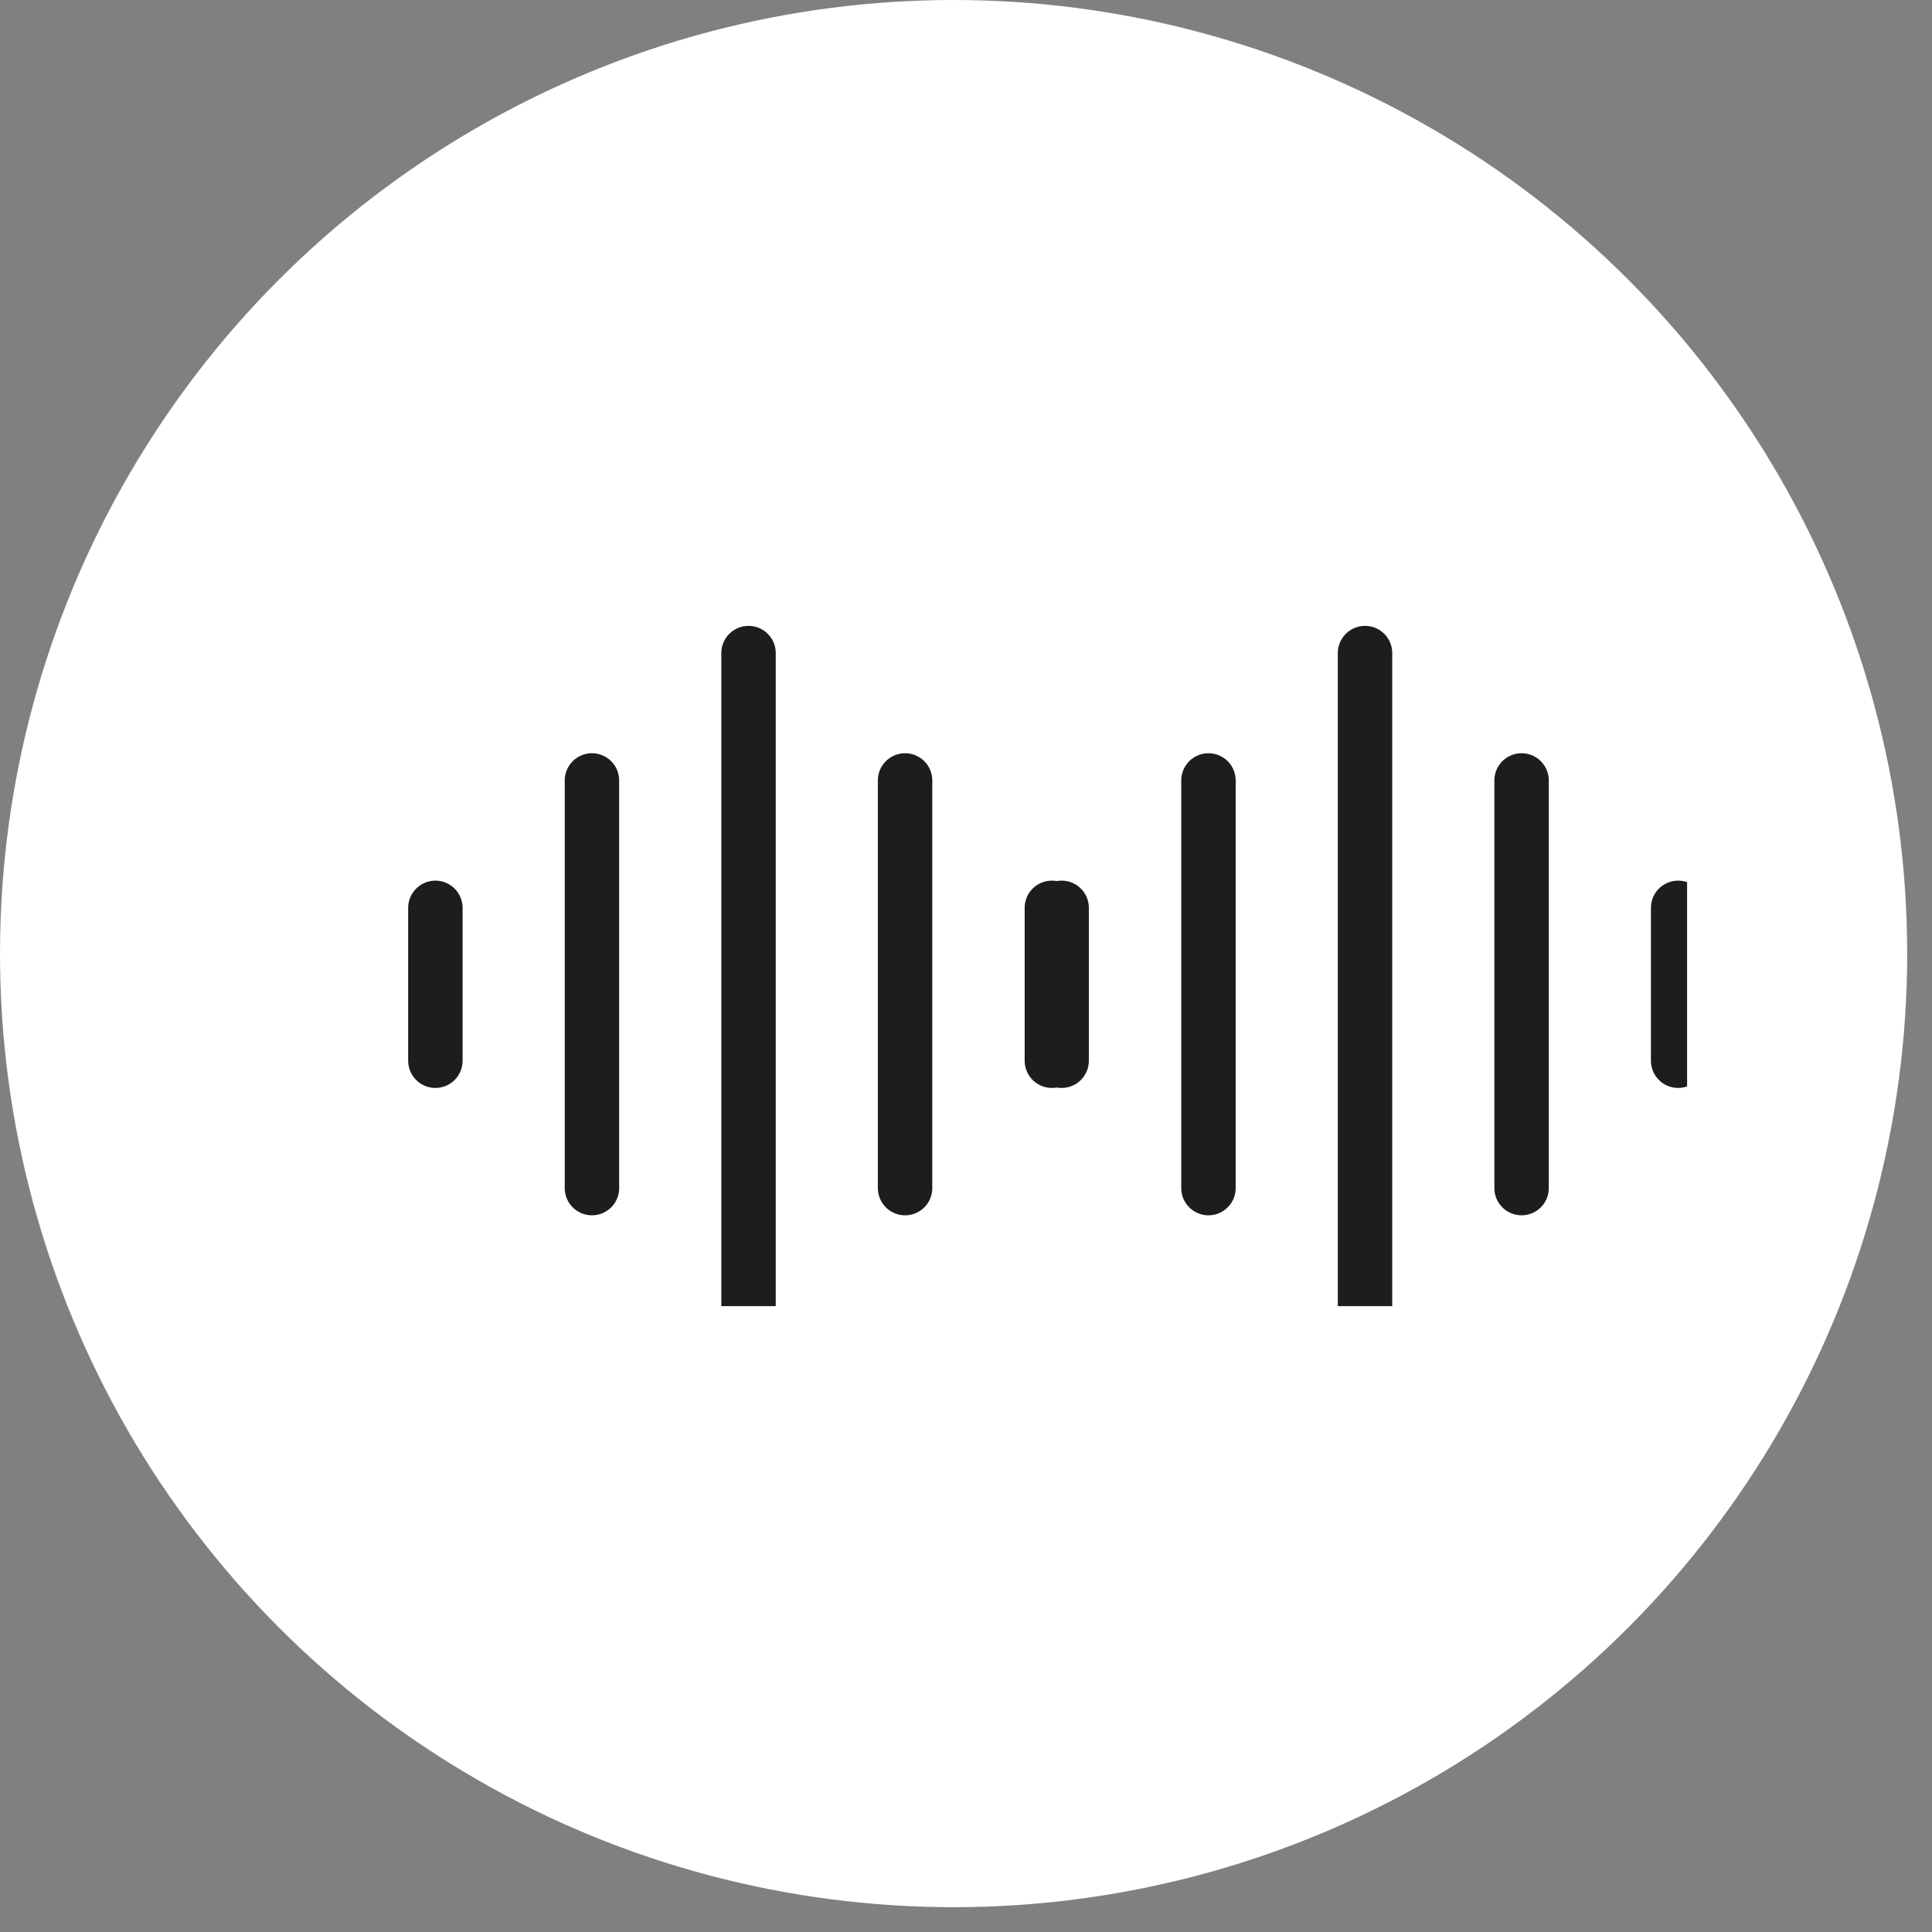 <?xml version="1.0" encoding="UTF-8"?> <svg xmlns="http://www.w3.org/2000/svg" width="71" height="71" viewBox="0 0 71 71" fill="none"><rect x="0" y="0" width="71" height="71" fill="#808080" stroke="none"/><circle data-figma-bg-blur-radius="4" cx="35.044" cy="35.044" r="35.044" fill="white"></circle><g clip-path="url(#clip1_389_1982)"><path d="M16 33.363V38.981M21.754 28.681V43.662M27.508 24V48.344M33.261 28.681V43.662M39.015 33.363V38.981" stroke="#1D1D1B" stroke-width="2" stroke-linecap="round" stroke-linejoin="round"></path><path d="M38.656 33.363V38.981M44.41 28.681V43.662M50.164 24V48.344M55.917 28.681V43.662M61.671 33.363V38.981" stroke="#1D1D1B" stroke-width="2" stroke-linecap="round" stroke-linejoin="round"></path></g><defs><clipPath id="bgblur_0_389_1982_clip_path" transform="translate(4 4)"><circle cx="35.044" cy="35.044" r="35.044"></circle></clipPath><clipPath id="clip1_389_1982"><rect width="53" height="25" fill="white" transform="translate(9 23)"></rect></clipPath></defs></svg> 